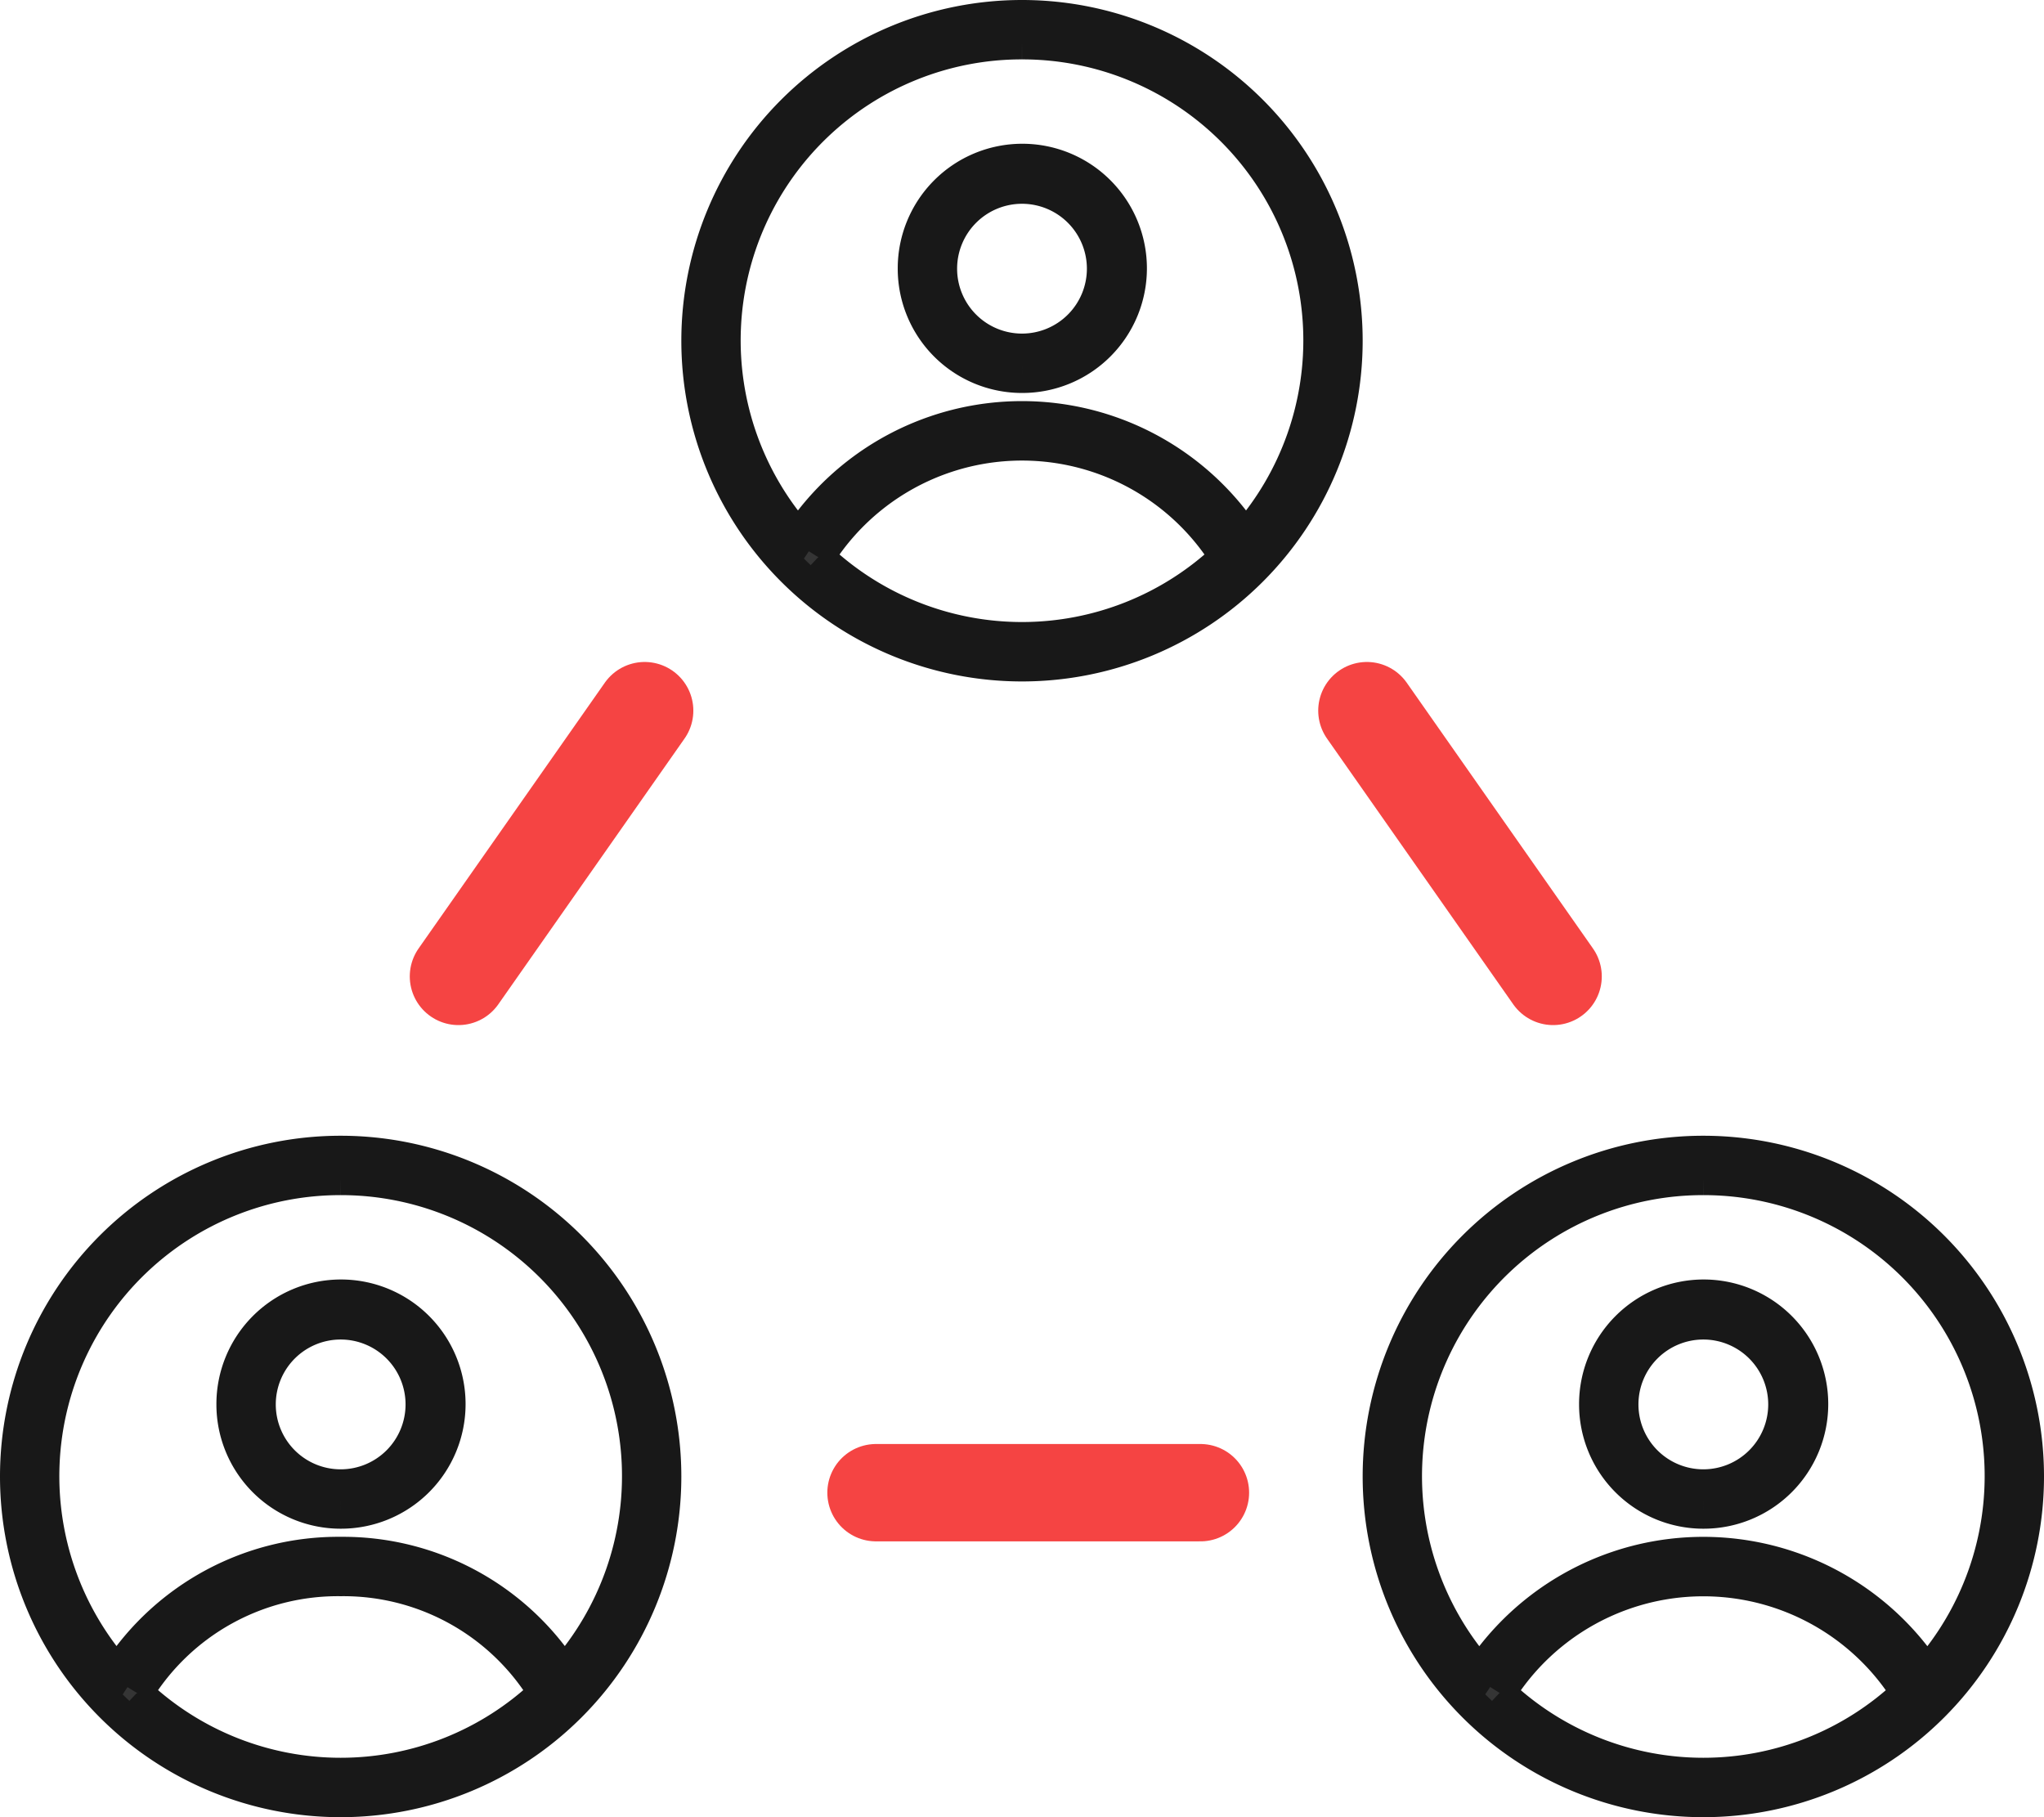 <svg xmlns="http://www.w3.org/2000/svg" xmlns:xlink="http://www.w3.org/1999/xlink" width="63" height="56" viewBox="0 0 63 56"><defs><style>.cls-1,.cls-6,.cls-7{fill:none;}.cls-2{clip-path:url(#clip-path);}.cls-3{fill:#353535;stroke:#181818;}.cls-4{clip-path:url(#clip-path-2);}.cls-5{clip-path:url(#clip-path-3);}.cls-6,.cls-7{stroke:#f54443;stroke-linecap:round;}.cls-6{stroke-width:3px;}.cls-7{stroke-width:3px;}</style><clipPath id="clip-path" transform="translate(-1.5 -2.5)"><rect class="cls-1" x="21" width="25" height="25"/></clipPath><clipPath id="clip-path-2" transform="translate(-1.5 -2.5)"><rect class="cls-1" x="42" y="35" width="25" height="25"/></clipPath><clipPath id="clip-path-3" transform="translate(-1.5 -2.5)"><rect class="cls-1" y="35" width="25" height="25"/></clipPath></defs><g id="レイヤー_2" data-name="レイヤー 2"><g id="レイヤー_1-2" data-name="レイヤー 1"><g id="グループ_100" data-name="グループ 100"><g class="cls-2"><g id="グループ_99" data-name="グループ 99"><path id="パス_120" data-name="パス 120" class="cls-3" d="M33,3A10,10,0,1,0,43,13,10,10,0,0,0,33,3m0,.83a9.16,9.16,0,0,1,6.88,15.22,8.26,8.26,0,0,0-13.76,0A9.16,9.16,0,0,1,33,3.83M26.72,19.67a7.41,7.41,0,0,1,12.56,0,9.14,9.14,0,0,1-12.56,0" transform="translate(-1.5 -2.5)"/><path id="パス_121" data-name="パス 121" class="cls-3" d="M33,14.11a3.34,3.34,0,1,0-3.33-3.33A3.33,3.33,0,0,0,33,14.11h0m0-5.83a2.5,2.5,0,1,1-2.5,2.5A2.5,2.5,0,0,1,33,8.28" transform="translate(-1.5 -2.5)"/></g></g><g class="cls-4"><g id="グループ_101" data-name="グループ 101"><path id="パス_122" data-name="パス 122" class="cls-3" d="M54,38A10,10,0,1,0,64,48,10,10,0,0,0,54,38m0,.83a9.16,9.16,0,0,1,6.88,15.22,8.26,8.26,0,0,0-13.76,0A9.16,9.16,0,0,1,54,38.83M47.72,54.67a7.41,7.41,0,0,1,12.56,0,9.14,9.14,0,0,1-12.56,0" transform="translate(-1.5 -2.5)"/><path id="パス_123" data-name="パス 123" class="cls-3" d="M54,49.11a3.34,3.34,0,1,0-3.33-3.33A3.33,3.33,0,0,0,54,49.11h0m0-5.83a2.5,2.5,0,1,1-2.5,2.5,2.5,2.5,0,0,1,2.5-2.5" transform="translate(-1.5 -2.5)"/></g></g><g class="cls-5"><g id="グループ_102" data-name="グループ 102"><path id="パス_124" data-name="パス 124" class="cls-3" d="M12,38A10,10,0,1,0,22,48,10,10,0,0,0,12,38m0,.83a9.16,9.16,0,0,1,6.88,15.22A8.12,8.12,0,0,0,12,50.36a8.12,8.12,0,0,0-6.88,3.69A9.16,9.16,0,0,1,12,38.83M5.72,54.67A7.25,7.25,0,0,1,12,51.19a7.25,7.25,0,0,1,6.28,3.48,9.14,9.14,0,0,1-12.56,0" transform="translate(-1.5 -2.5)"/><path id="パス_125" data-name="パス 125" class="cls-3" d="M12,49.11a3.34,3.34,0,1,0-3.33-3.33A3.33,3.33,0,0,0,12,49.11h0m0-5.83a2.5,2.5,0,1,1-2.5,2.5,2.5,2.5,0,0,1,2.5-2.5" transform="translate(-1.5 -2.5)"/></g></g><line id="線_23" data-name="線 23" class="cls-6" x1="42.13" y1="21.9" x2="47.87" y2="30.09"/><line id="線_24" data-name="線 24" class="cls-6" x1="19.87" y1="21.9" x2="14.13" y2="30.09"/><line id="線_25" data-name="線 25" class="cls-7" x1="27" y1="46" x2="37" y2="46"/></g></g></g></svg>